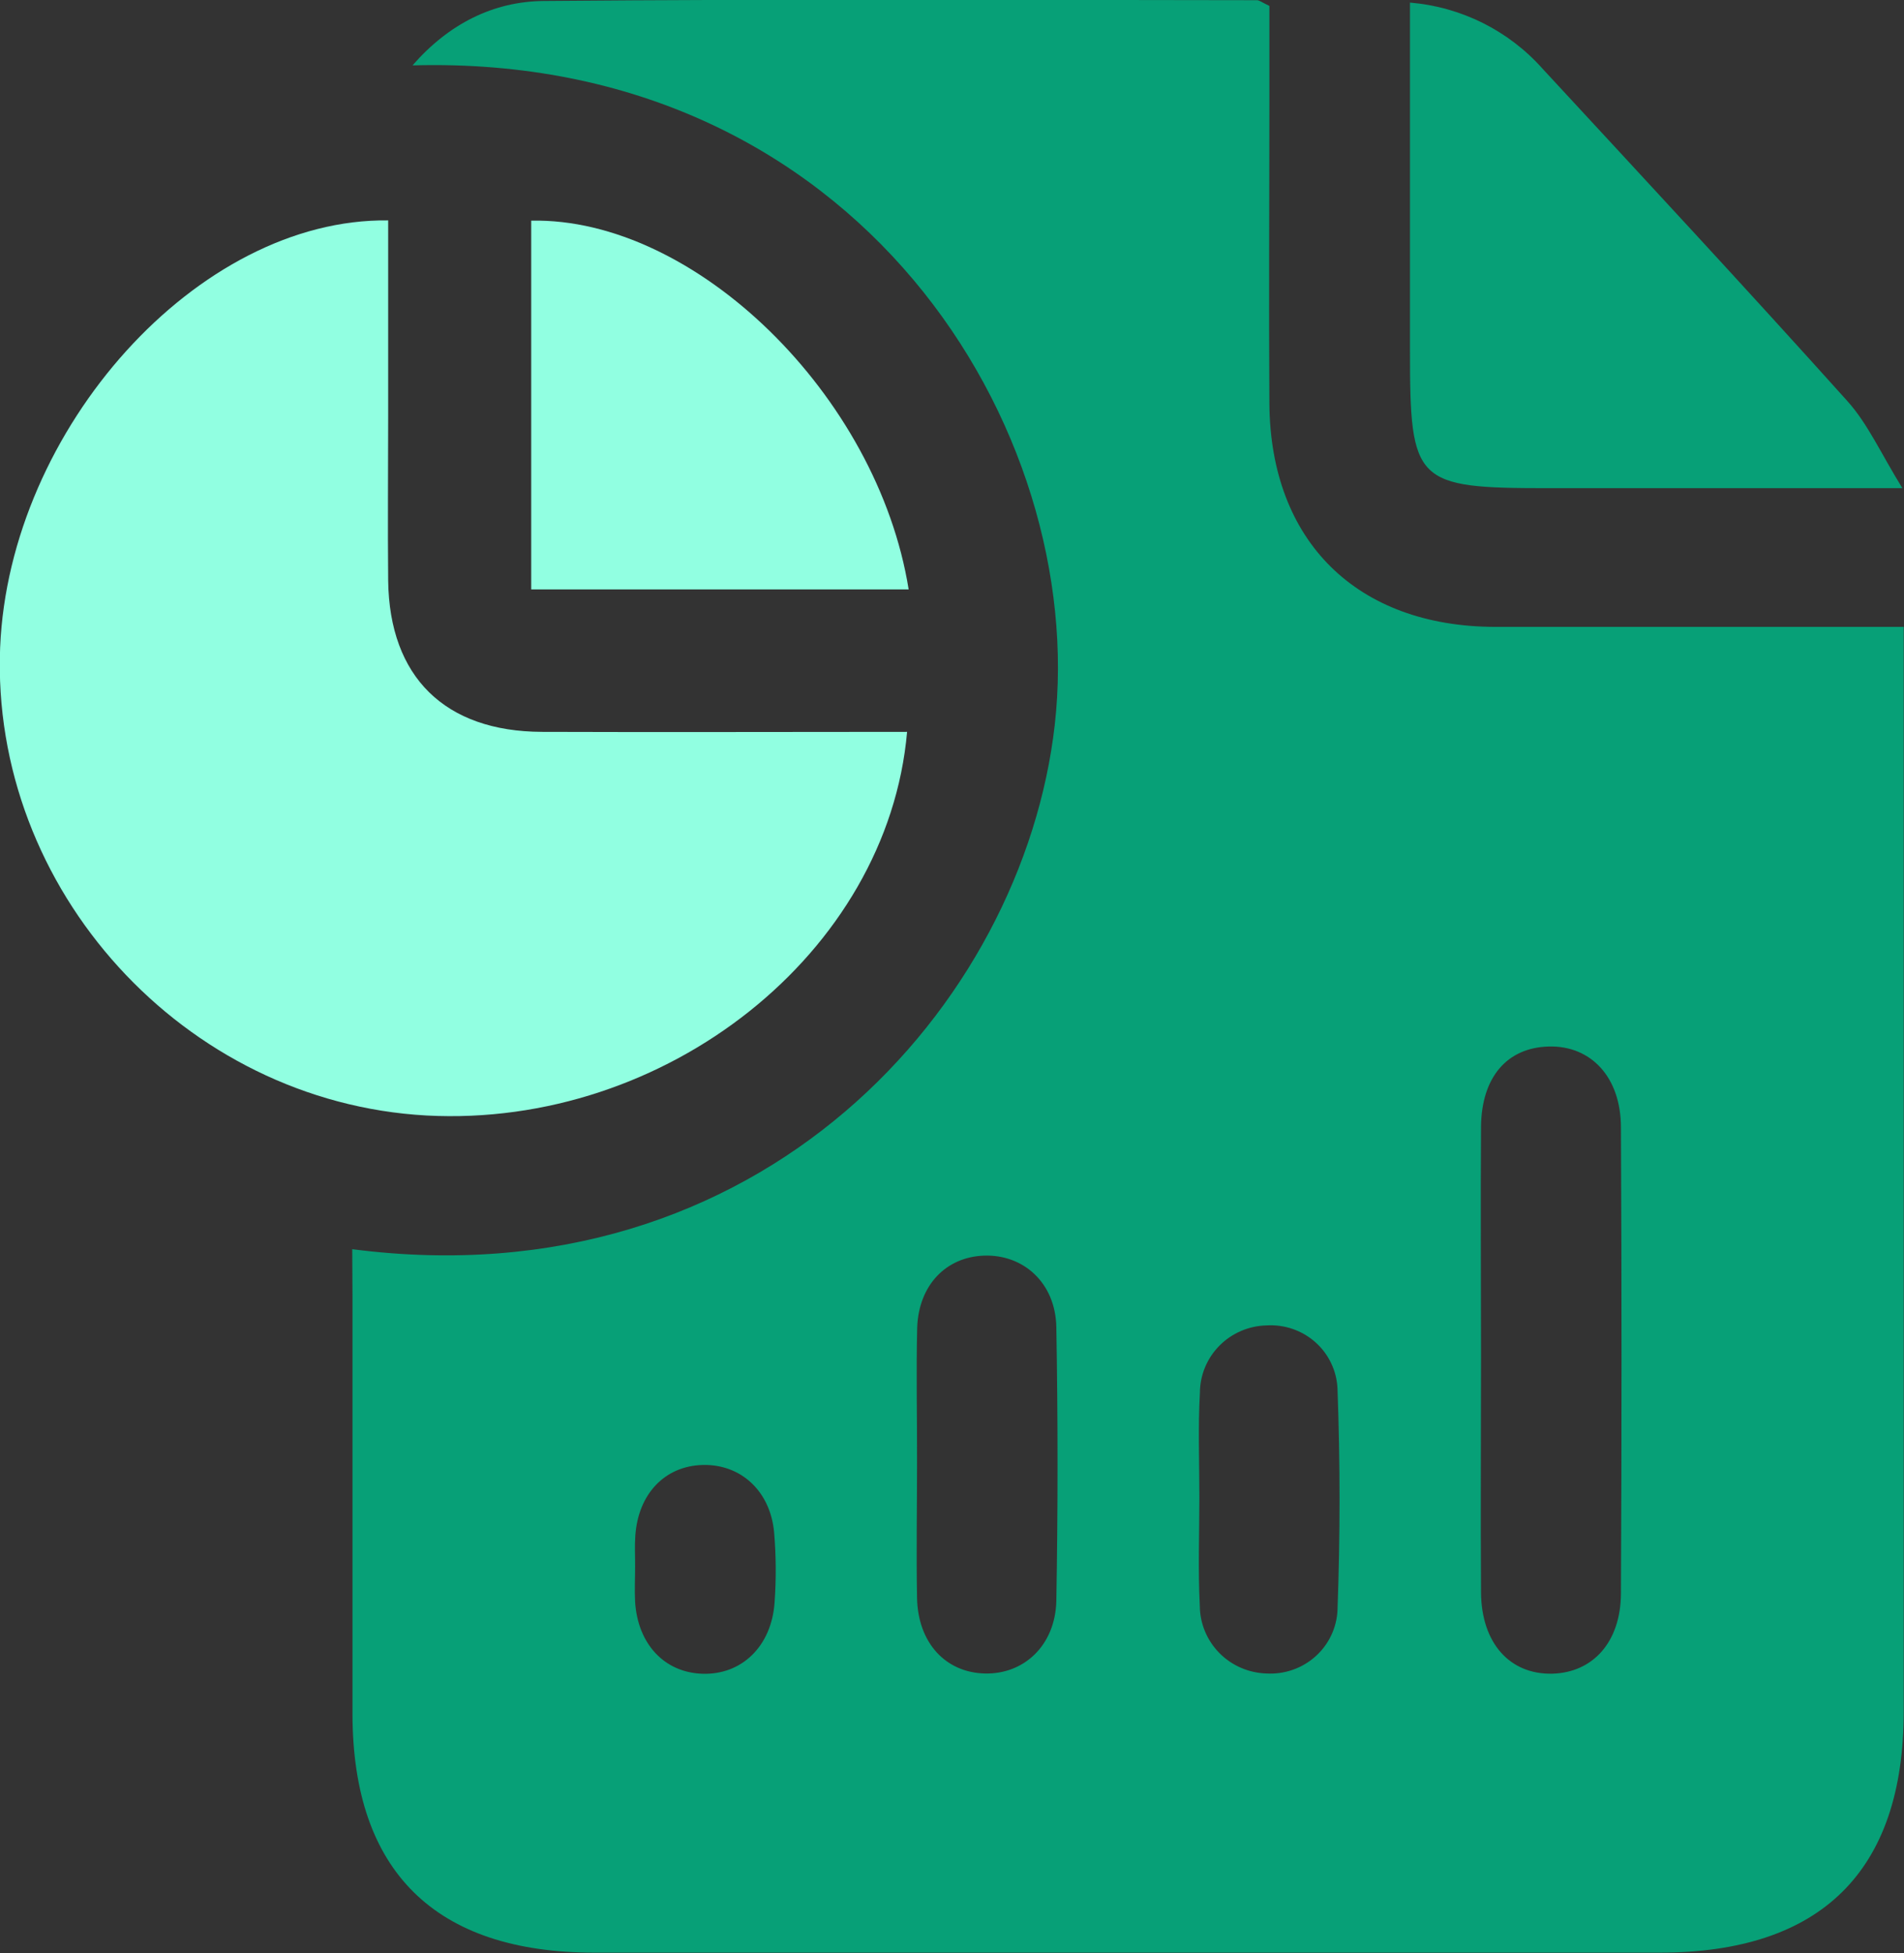 <svg width="39" height="40" viewBox="0 0 39 40" fill="none" xmlns="http://www.w3.org/2000/svg">
<rect x="0" y="0" width="39" height="40" fill="#333333" stroke="none"/>
<g clip-path="url(#clip0_267_2711)">
<path d="M7.215 25.584C15.595 26.67 20.955 20.565 21.604 14.852C22.293 8.802 17.584 1.086 8.45 1.339C9.195 0.484 10.111 0.029 11.137 0.02C16.006 -0.023 20.875 4.23701e-05 25.745 0.004C25.797 0.004 25.849 0.05 26.001 0.121V2.107C26.001 4.16 25.988 6.213 26.001 8.267C26.022 11.086 27.791 12.831 30.623 12.839C33.057 12.839 35.492 12.839 37.928 12.839H38.994V13.893C38.994 20.945 38.994 27.998 38.994 35.051C38.994 38.322 37.303 39.991 33.995 39.991C26.718 39.991 19.444 39.991 12.174 39.991C8.914 39.991 7.226 38.325 7.22 35.108C7.22 32.251 7.22 29.394 7.22 26.538L7.215 25.584ZM30.336 27.796C30.336 29.403 30.325 31.01 30.336 32.617C30.345 33.656 30.929 34.297 31.795 34.278C32.626 34.256 33.196 33.633 33.202 32.639C33.218 29.457 33.218 26.274 33.202 23.092C33.202 22.06 32.587 21.412 31.727 21.433C30.866 21.454 30.347 22.065 30.336 23.072C30.325 24.643 30.336 26.22 30.336 27.796ZM18.784 29.959C18.784 30.88 18.767 31.801 18.784 32.722C18.8 33.644 19.366 34.253 20.17 34.274C20.975 34.295 21.613 33.697 21.637 32.794C21.67 30.923 21.67 29.05 21.637 27.177C21.619 26.273 20.962 25.686 20.152 25.716C19.375 25.745 18.816 26.322 18.787 27.193C18.764 28.114 18.787 29.037 18.784 29.959ZM24.567 30.664C24.567 31.407 24.538 32.151 24.576 32.892C24.579 33.253 24.723 33.598 24.978 33.856C25.233 34.114 25.579 34.263 25.943 34.274C26.125 34.284 26.306 34.259 26.478 34.199C26.649 34.14 26.807 34.047 26.942 33.927C27.078 33.806 27.187 33.661 27.265 33.498C27.343 33.336 27.388 33.159 27.396 32.98C27.452 31.467 27.452 29.944 27.396 28.437C27.388 28.258 27.344 28.081 27.266 27.919C27.189 27.756 27.079 27.61 26.944 27.49C26.809 27.37 26.651 27.277 26.479 27.218C26.308 27.159 26.126 27.134 25.945 27.145C25.58 27.153 25.233 27.302 24.978 27.56C24.723 27.817 24.579 28.164 24.578 28.525C24.538 29.235 24.567 29.951 24.567 30.664ZM13.009 32.092C13.009 32.33 12.996 32.567 13.009 32.806C13.063 33.67 13.608 34.251 14.38 34.279C15.186 34.31 15.804 33.721 15.866 32.819C15.9 32.343 15.897 31.866 15.857 31.39C15.783 30.539 15.173 29.983 14.394 30.003C13.615 30.023 13.07 30.599 13.013 31.456C12.998 31.669 13.011 31.878 13.009 32.087V32.092Z" fill="#07A077"/>
<path d="M7.951 4.514V8.499C7.951 9.629 7.94 10.76 7.951 11.892C7.976 13.865 9.112 14.982 11.101 14.989C13.592 14.998 16.084 14.989 18.58 14.989C18.183 19.517 13.639 23.108 8.734 22.846C3.767 22.571 -0.198 18.214 0.003 13.256C0.191 8.781 4.054 4.464 7.951 4.514Z" fill="#91FFE1"/>
<path d="M28.881 0.053C29.929 0.141 30.902 0.626 31.597 1.408C33.687 3.668 35.782 5.923 37.838 8.212C38.26 8.68 38.525 9.284 38.967 9.998H31.716C28.982 9.998 28.881 9.896 28.881 7.184V0.053Z" fill="#07A077"/>
<path d="M10.881 12.071V4.519C14.237 4.451 17.975 8.1 18.612 12.071H10.881Z" fill="#91FFE1"/>
</g>
<defs>
<clipPath id="clip0_267_2711">
<rect width="39" height="40" fill="white"/>
</clipPath>
</defs>
</svg>
